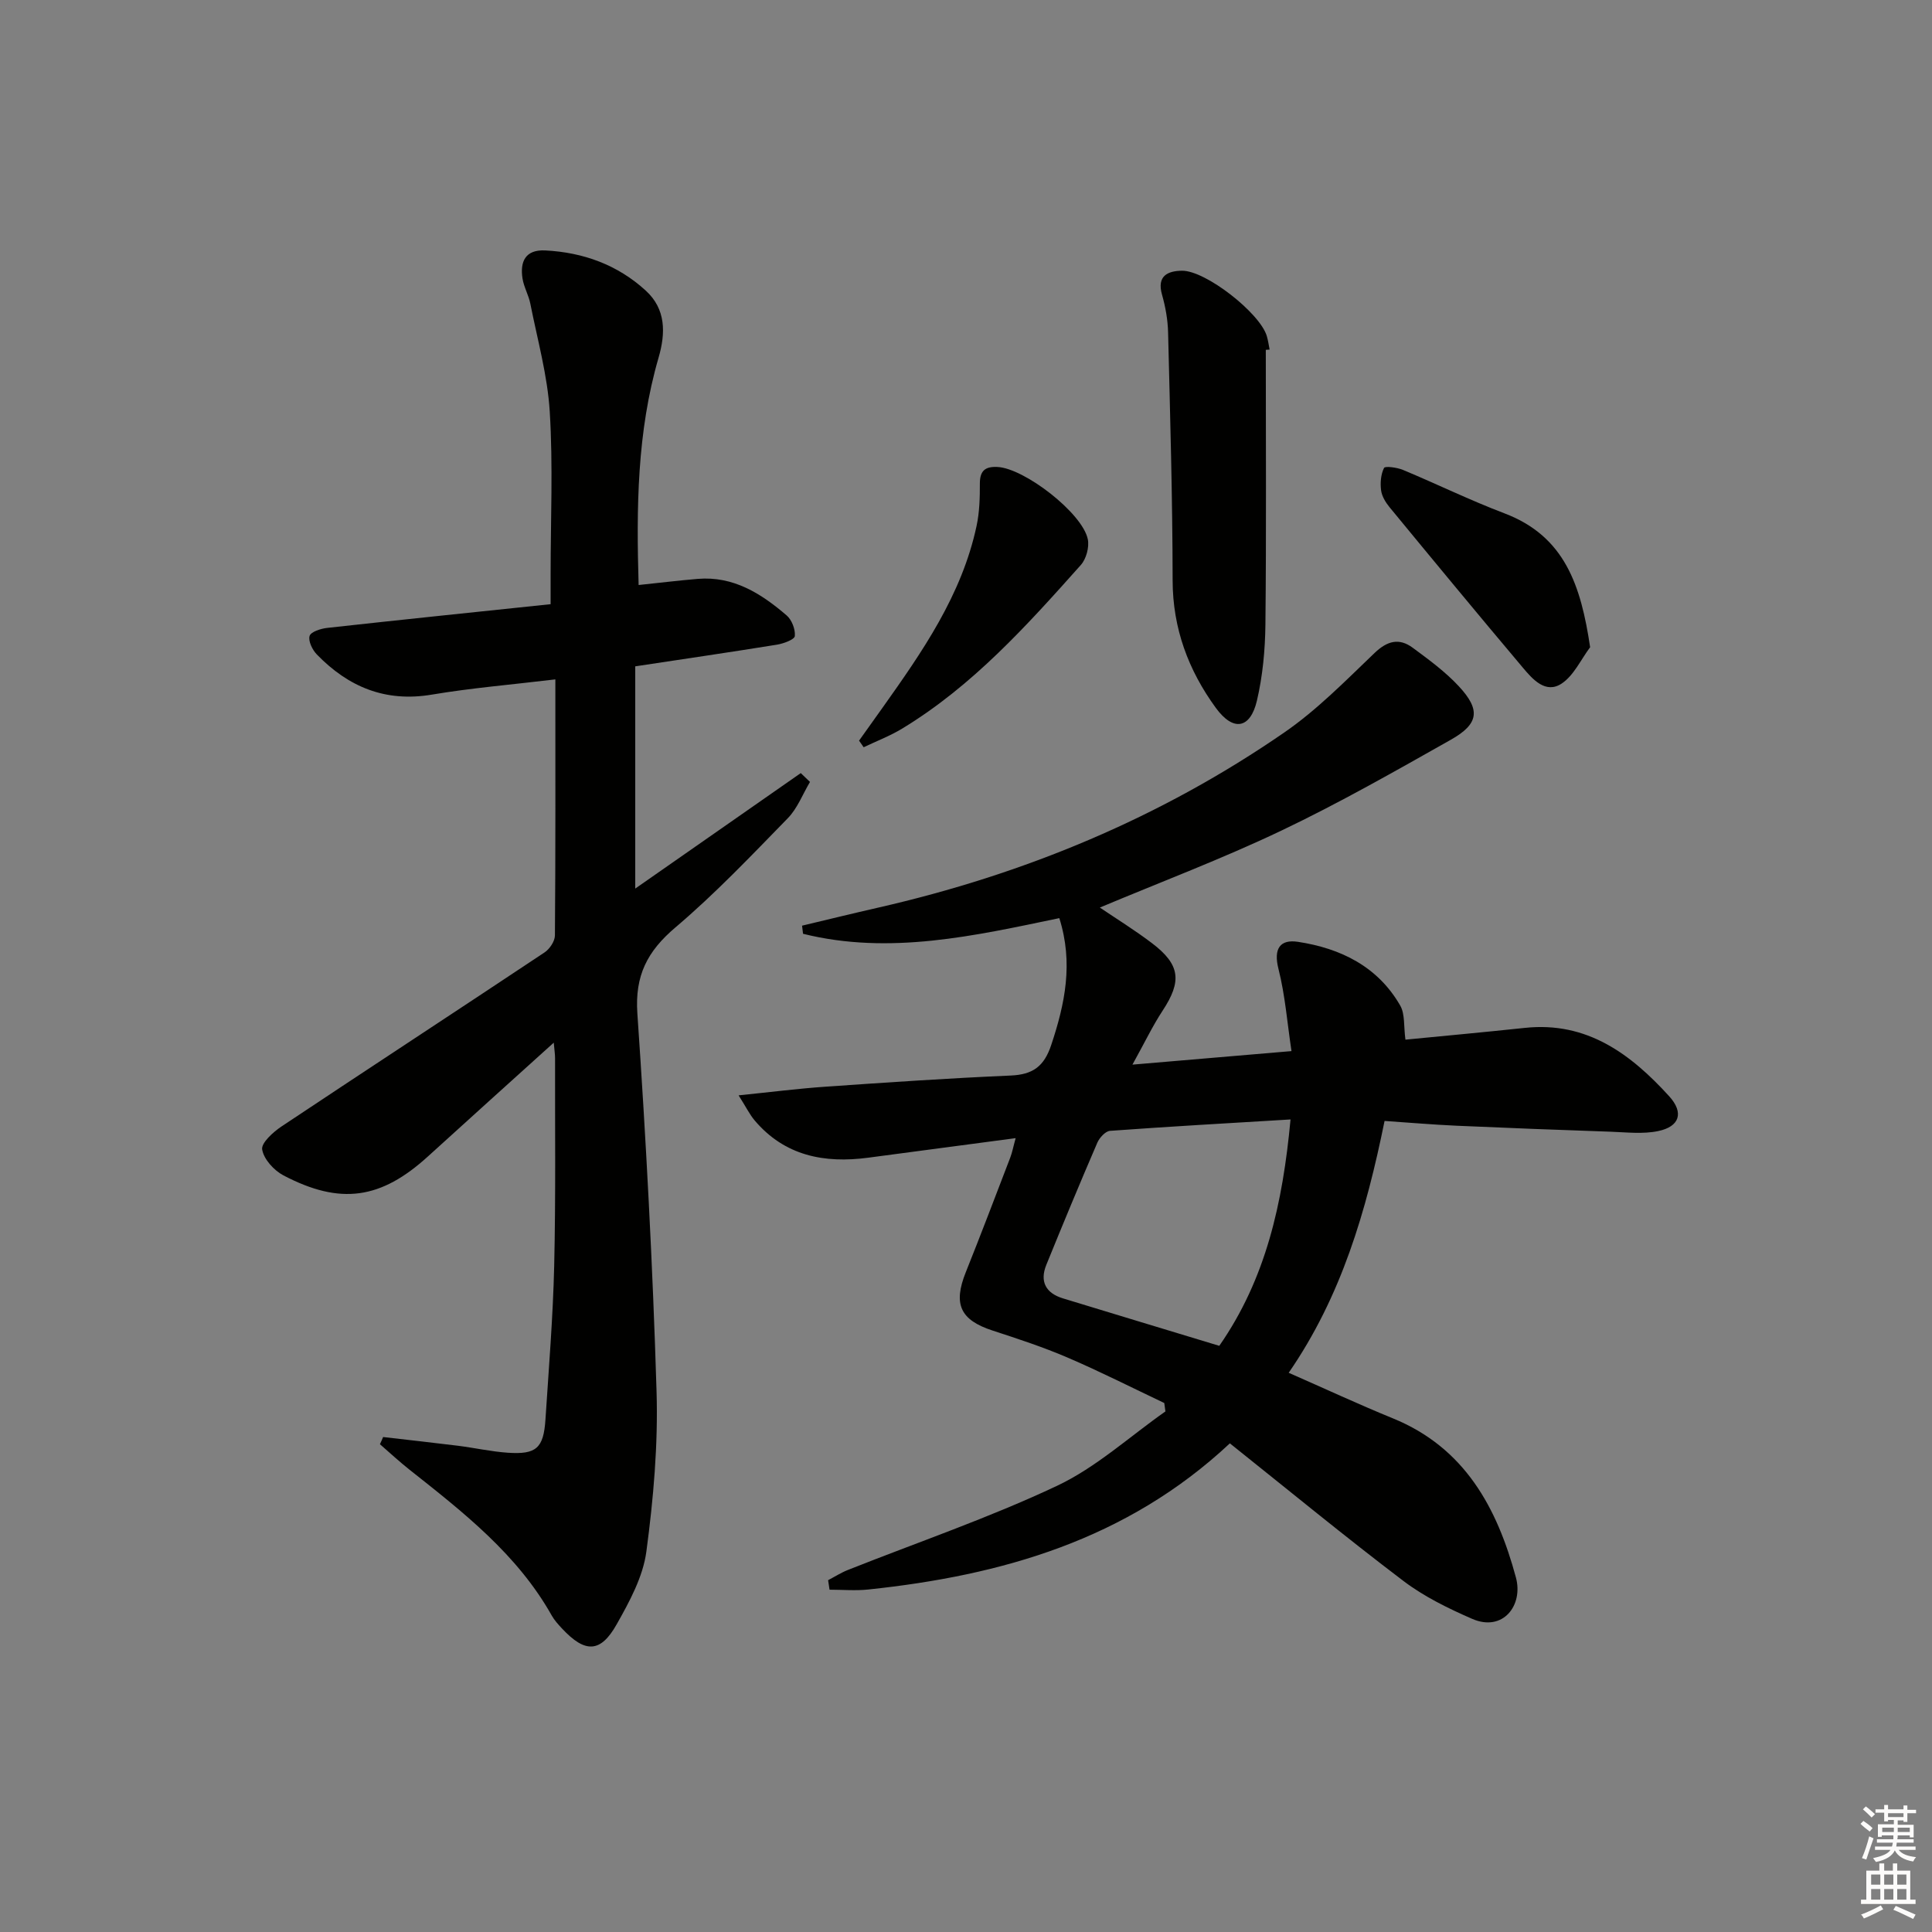 <svg enable-background="new 0 0 400 400" viewBox="0 0 400 400" xmlns="http://www.w3.org/2000/svg"><rect x="0" y="0" width="400" height="400" fill="#808080" stroke="none"/><g fill="#010100"><path d="m210.28 235.64c-10.52 1.4-20.52 2.73-30.53 4.05-9.08 1.2-17.27-.36-23.51-7.72-1.02-1.21-1.73-2.68-3.32-5.19 6.69-.68 12.33-1.4 17.98-1.79 12.77-.89 25.55-1.76 38.34-2.31 4.58-.2 6.92-1.86 8.41-6.34 2.84-8.53 4.61-16.95 1.67-26.25-17.48 3.64-35.13 7.7-53.06 3.24-.07-.56-.13-1.12-.2-1.68 5.24-1.25 10.47-2.53 15.73-3.73 30.28-6.9 58.53-18.62 84.11-36.27 6.79-4.68 12.68-10.71 18.68-16.45 2.65-2.53 5.09-3.17 7.91-1.09 3.33 2.46 6.73 4.95 9.53 7.96 4.55 4.89 4.19 7.79-1.63 11.08-11.57 6.53-23.14 13.12-35.12 18.83-12.26 5.84-25.01 10.65-37.56 15.92 3.31 2.24 7.18 4.63 10.79 7.37 5.88 4.46 6.22 7.88 2.2 13.99-2.07 3.15-3.7 6.58-6.24 11.16 11.43-.97 21.57-1.84 32.93-2.8-.88-5.82-1.31-11.55-2.7-17.03-1.06-4.19.33-6.17 4.07-5.59 8.82 1.35 16.5 5.11 21.14 13.19 1.01 1.75.7 4.26 1.08 7.06 7.79-.76 16.27-1.54 24.75-2.44 12.85-1.36 21.89 5.41 29.85 14.15 3.11 3.42 2.17 6.3-2.29 7.22-3.14.65-6.52.25-9.79.13-10.64-.36-21.28-.77-31.91-1.24-4.93-.22-9.86-.65-14.93-.99-3.8 18.67-8.91 36.28-19.85 52.14 7.39 3.24 14.41 6.51 21.56 9.43 14.91 6.08 21.59 18.52 25.49 32.97 1.55 5.73-2.68 11.33-9.08 8.54-4.95-2.16-9.95-4.6-14.23-7.85-12.05-9.14-23.74-18.76-35.92-28.48-21.36 19.99-47.25 27.35-74.86 30.26-2.64.28-5.34.04-8.02.04-.1-.66-.2-1.31-.3-1.97 1.36-.71 2.67-1.55 4.08-2.11 14.47-5.75 29.27-10.8 43.32-17.43 8.1-3.82 15-10.18 22.44-15.4-.08-.58-.16-1.16-.24-1.74-6.68-3.17-13.28-6.52-20.07-9.43-5.03-2.16-10.26-3.87-15.47-5.57-6.71-2.19-8.21-5.46-5.55-12.09 3.15-7.86 6.15-15.78 9.19-23.69.42-1.09.62-2.22 1.13-4.06zm42.16 43c9.63-13.84 13.13-29.45 14.75-46.87-12.95.78-25.16 1.47-37.37 2.36-.95.07-2.18 1.41-2.63 2.45-3.62 8.39-7.12 16.83-10.56 25.29-1.41 3.47-.1 5.86 3.43 6.94 10.6 3.24 21.21 6.44 32.38 9.83z"/><path d="m79.32 297.52c5.14.6 10.29 1.16 15.43 1.8 3.46.43 6.89 1.21 10.36 1.45 5.93.41 7.43-.95 7.82-6.87.69-10.61 1.56-21.22 1.81-31.84.33-14.32.15-28.65.18-42.98 0-.76-.12-1.52-.27-3.21-9.1 8.22-17.58 15.85-26.02 23.53-9.76 8.89-18.14 10.15-29.97 3.94-1.95-1.03-4.05-3.34-4.38-5.35-.23-1.35 2.26-3.6 3.99-4.76 18.12-12.07 36.35-23.98 54.47-36.04 1.06-.7 2.14-2.32 2.15-3.51.14-17.46.09-34.92.09-53.02-9.17 1.1-17.42 1.78-25.55 3.15-9.63 1.63-17.32-1.59-23.84-8.32-.92-.95-1.81-2.78-1.49-3.83.27-.86 2.31-1.51 3.64-1.66 15.17-1.68 30.36-3.24 46.26-4.91 0-2.53 0-4.45 0-6.37 0-11.16.51-22.36-.18-33.48-.46-7.51-2.55-14.92-4.02-22.36-.35-1.78-1.34-3.44-1.62-5.22-.55-3.52.61-6.02 4.71-5.81 7.88.4 15 2.99 20.82 8.33 4.16 3.81 4.13 8.74 2.64 13.87-4.47 15.37-4.6 31.09-4.13 47.07 4.34-.45 8.29-.94 12.25-1.27 7.39-.61 13.14 3.05 18.4 7.57 1.07.92 1.82 2.88 1.69 4.27-.07.72-2.33 1.56-3.69 1.78-9.65 1.56-19.32 2.97-29.35 4.49v46.01c11.62-8.11 22.95-16.01 34.27-23.91.64.61 1.27 1.22 1.91 1.83-1.51 2.53-2.6 5.48-4.61 7.53-7.55 7.74-15.03 15.62-23.25 22.59-5.82 4.94-8.42 9.95-7.88 17.82 1.79 26.03 3.18 52.1 3.97 78.18.34 11.07-.64 22.26-2.11 33.25-.7 5.21-3.49 10.34-6.15 15.05-3.35 5.95-6.54 5.96-11.29.88-.79-.85-1.6-1.73-2.16-2.73-7.13-12.67-18.32-21.38-29.43-30.17-2.11-1.67-4.09-3.51-6.13-5.28.24-.49.45-.99.66-1.49z"/><path d="m262.07 72.43c0 18.96.12 37.93-.08 56.89-.06 5.26-.56 10.64-1.76 15.75-1.37 5.82-4.89 6.46-8.52 1.47-5.66-7.77-8.91-16.43-8.93-26.35-.02-17.12-.52-34.24-.94-51.35-.06-2.63-.54-5.31-1.26-7.84-1.11-3.92 1.23-4.91 4.13-4.95 4.93-.05 16.13 8.76 17.56 13.5.28.92.4 1.88.59 2.83-.26.01-.53.03-.79.05z"/><path d="m177.86 153.34c1.61-2.25 3.22-4.5 4.82-6.76 8.28-11.65 16.45-23.38 19.51-37.7.61-2.85.69-5.86.68-8.79 0-2.66 1.13-3.53 3.63-3.41 5.56.25 17.61 9.53 18.72 14.97.33 1.64-.33 4.08-1.45 5.33-11.16 12.52-22.4 25.01-36.94 33.84-2.53 1.54-5.34 2.61-8.02 3.89-.31-.45-.63-.91-.95-1.37z"/><path d="m329.22 134c-1.93 2.57-3.39 5.88-5.92 7.54-3.28 2.15-5.95-.86-7.96-3.25-9.3-11.03-18.49-22.15-27.66-33.29-.81-.99-1.58-2.26-1.74-3.48-.2-1.53-.06-3.3.61-4.64.21-.43 2.68-.1 3.9.4 7.03 2.93 13.89 6.29 21 8.99 12.54 4.75 15.86 14.95 17.77 27.73z"/></g><path d="m385.2 377.6.6-.6c.6.4 1.3.9 1.9 1.5l-.6.7c-.8-.6-1.4-1.1-1.9-1.6zm.3 7.1c.6-1.4 1.1-2.9 1.5-4.5.3.1.6.3.9.4-.5 1.4-1 2.9-1.5 4.4zm.2-10.1.6-.6c.7.5 1.3 1.1 1.9 1.6l-.7.7c-.6-.6-1.2-1.2-1.8-1.7zm8.4-.8h.8v.9h1.8v.7h-1.8v1.8h-.8v-.3h-1.2v.9h3.3v2.6h-.8v-.4h-2.5c0 .3 0 .6-.1.8h3.4v.7h-3.5c0 .3-.1.6-.1.8h4v.7h-3.5c.7.9 1.9 1.3 3.6 1.5-.2.2-.4.5-.6.9-1.9-.3-3.2-1.1-3.8-2.3-.5 1.1-1.8 2-3.9 2.4-.2-.3-.4-.5-.6-.8 1.9-.4 3.1-.9 3.6-1.7h-3.2v-.7h3.5c.1-.2.1-.5.2-.8h-3.3v-.7h3.4c0-.2 0-.5 0-.8h-2.4v.3h-.8v-2.6h3.3v-.9h-1.2v.3h-.8v-1.8h-1.8v-.7h1.8v-.9h.8v.9h3.2zm-4.4 5.5h2.4c0-.3 0-.6 0-.9h-2.4zm1.2-3.1h3.2v-.8h-3.2zm4.4 2.2h-2.4v.9h2.5v-.9z" fill="#fcfbfa"/><path d="m389.2 385.8h.9v1.5h1.8v-1.5h.9v1.5h2.7v6h1.1v.9h-11.3v-.9h1.1v-6h2.7v-1.5zm.2 8.7.5.8c-1.2.6-2.5 1.3-4 1.9-.2-.3-.3-.6-.6-.8 1.6-.6 3-1.3 4.1-1.9zm-2-4.3h1.9v-2.1h-1.9zm0 3.1h1.9v-2.2h-1.9zm2.7-3.1h1.9v-2.1h-1.9zm0 3.1h1.9v-2.2h-1.9zm2.4 1.3c1.4.6 2.7 1.2 4.1 1.8l-.5.9c-1.5-.7-2.8-1.4-4.1-1.9zm2.2-6.5h-1.9v2.1h1.9zm-1.9 5.2h1.9v-2.2h-1.9z" fill="#fcfbfa"/></svg>